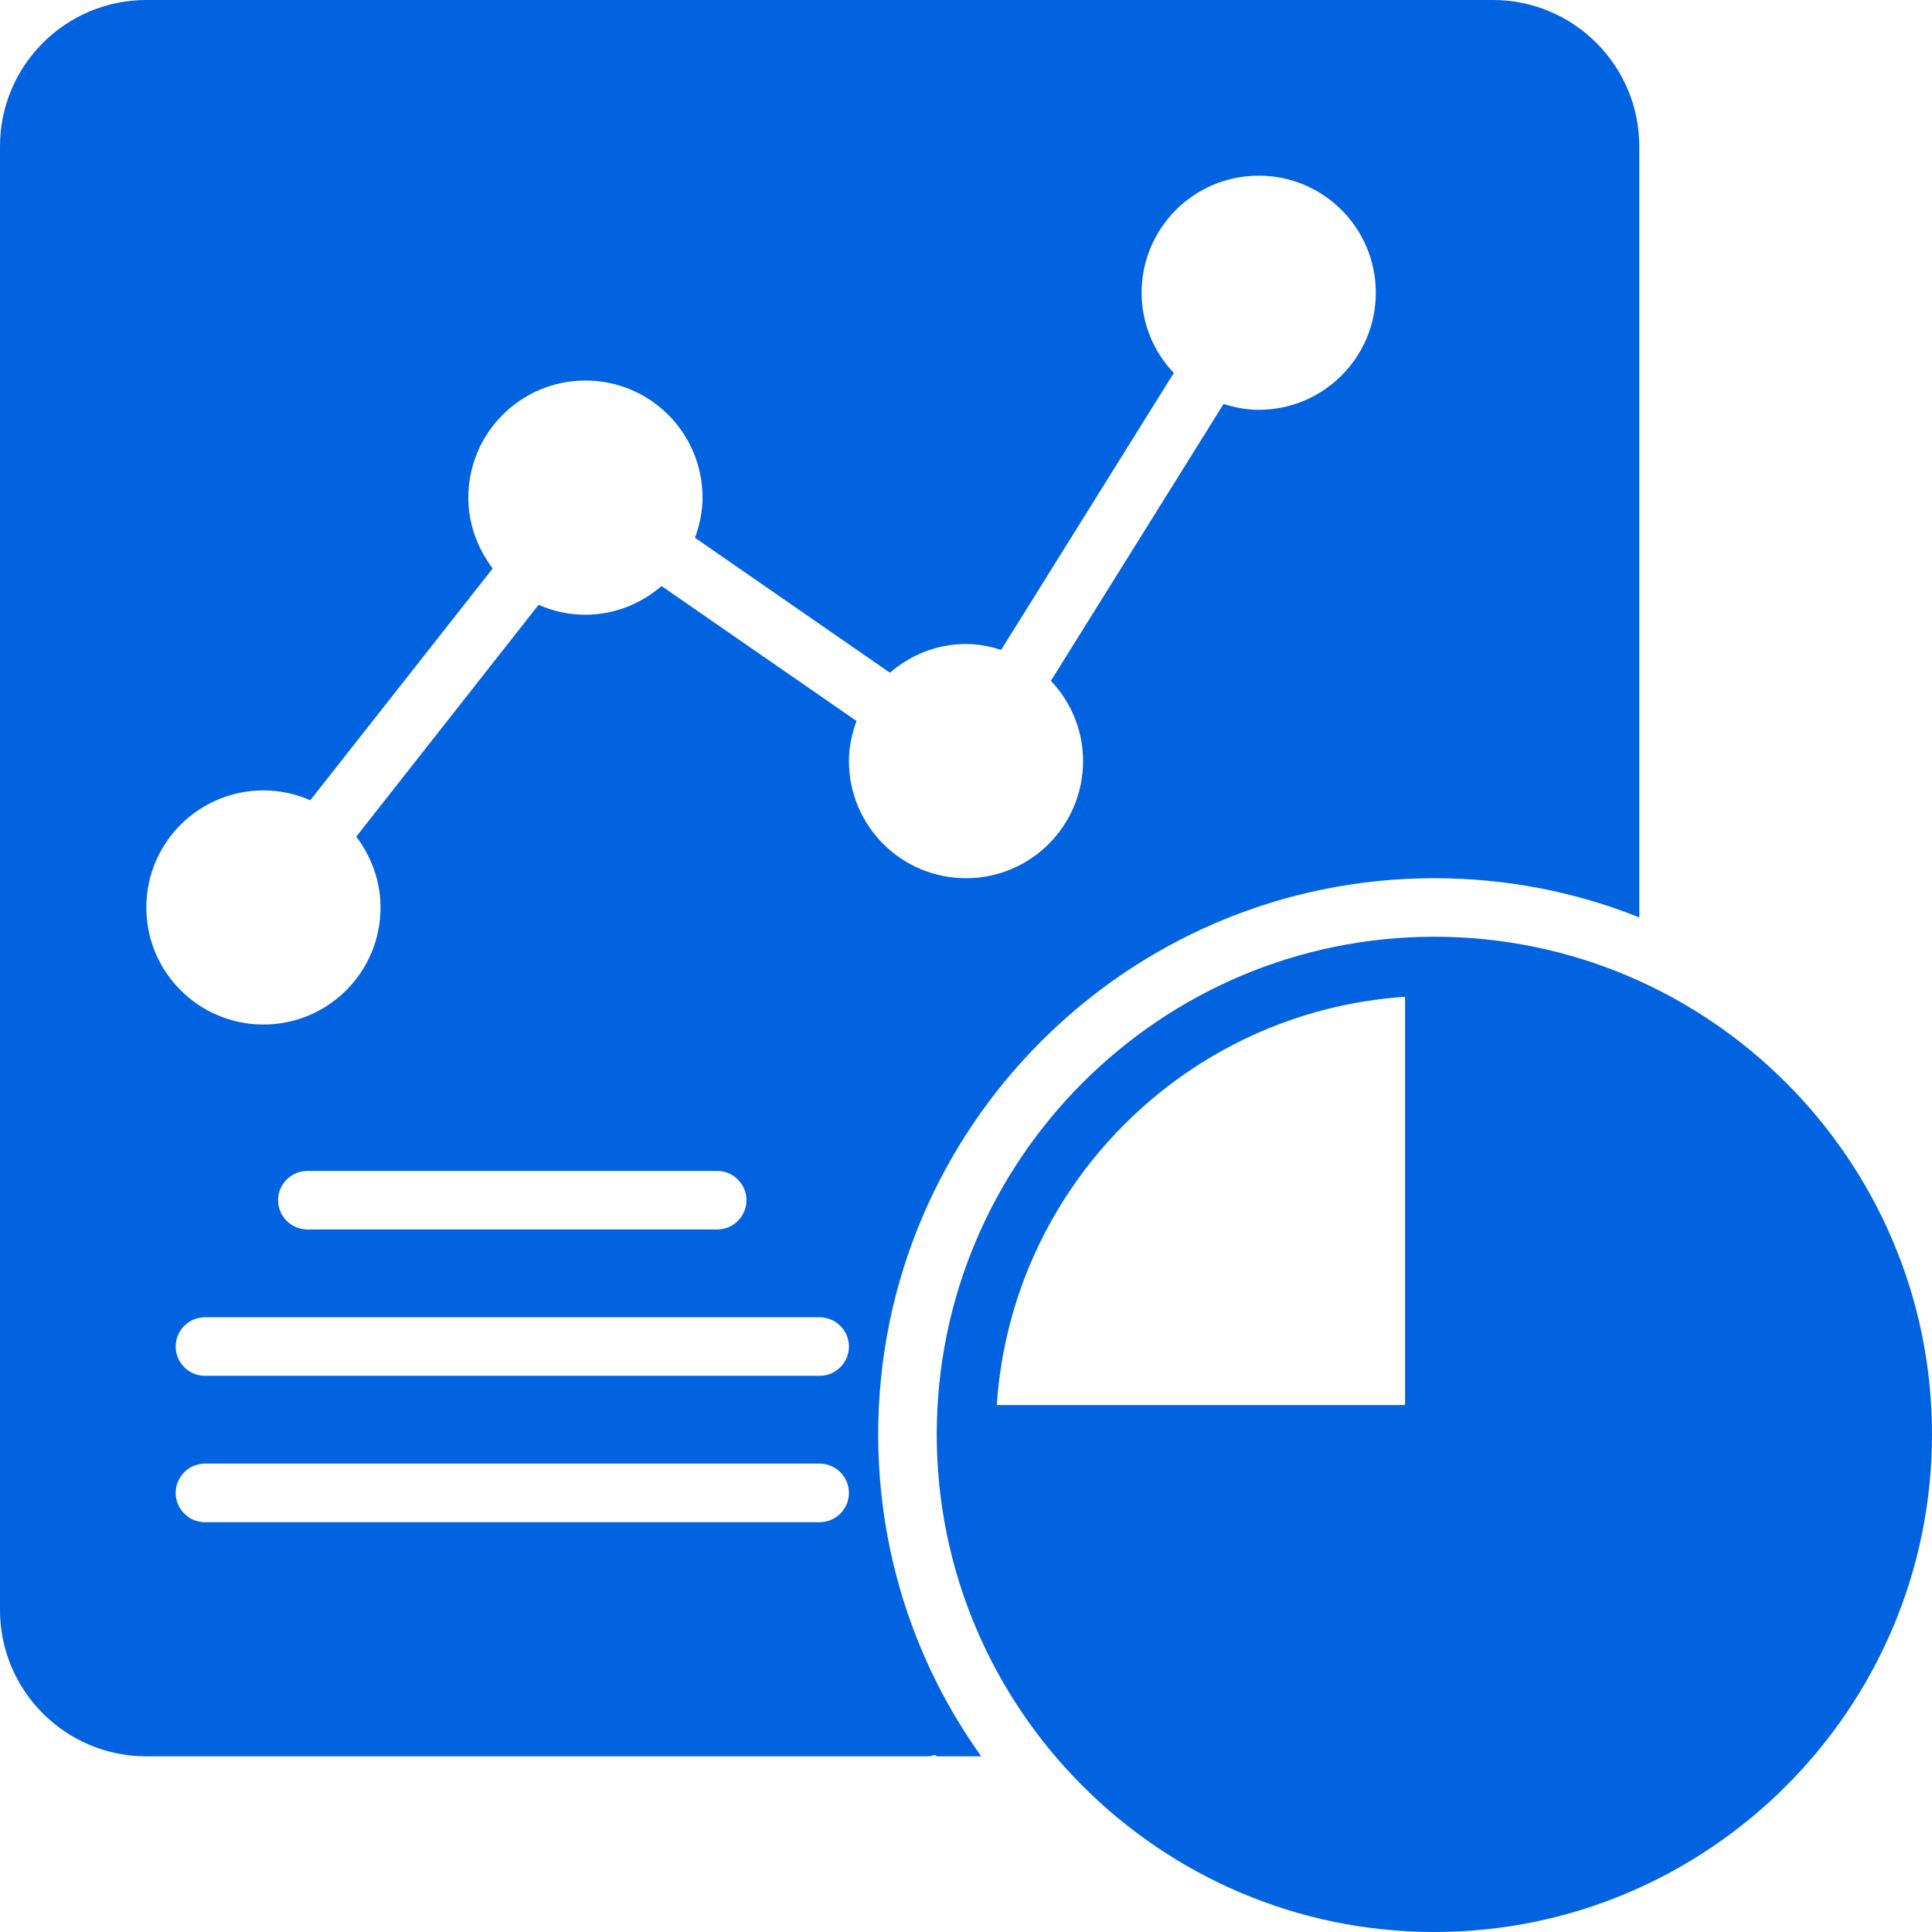 <svg width="27" height="27" viewBox="0 0 27 27" fill="none" xmlns="http://www.w3.org/2000/svg">
<g id="Group 711">
<path id="Vector" d="M20.045 13.091C16.212 13.091 13.091 16.212 13.091 20.045C13.091 23.878 16.212 27 20.045 27C23.878 27 27 23.878 27 20.045C27 16.212 23.878 13.091 20.045 13.091ZM19.636 13.93V19.636H13.93C14.134 16.58 16.58 14.134 19.636 13.93Z" fill="#0263E0"/>
<path id="Vector_2" d="M20.864 0H2.045C0.916 0 0 0.916 0 2.045V22.5C0 23.629 0.916 24.545 2.045 24.545H12.964C13.001 24.545 13.034 24.533 13.07 24.525L13.091 24.545H13.713C12.805 23.277 12.273 21.723 12.273 20.045C12.273 15.758 15.758 12.273 20.045 12.273C21.056 12.273 22.021 12.465 22.909 12.821V2.045C22.909 0.916 21.993 0 20.864 0ZM11.454 21.273H2.864C2.639 21.273 2.455 21.089 2.455 20.864C2.455 20.639 2.639 20.454 2.864 20.454H11.454C11.68 20.454 11.864 20.639 11.864 20.864C11.864 21.089 11.68 21.273 11.454 21.273ZM11.454 19.227H2.864C2.639 19.227 2.455 19.043 2.455 18.818C2.455 18.593 2.639 18.409 2.864 18.409H11.454C11.68 18.409 11.864 18.593 11.864 18.818C11.864 19.043 11.68 19.227 11.454 19.227ZM3.886 16.773C3.886 16.548 4.07 16.364 4.295 16.364H10.023C10.248 16.364 10.432 16.548 10.432 16.773C10.432 16.998 10.248 17.182 10.023 17.182H4.295C4.07 17.182 3.886 16.998 3.886 16.773ZM17.591 5.727C17.419 5.727 17.255 5.695 17.1 5.645L14.686 9.515C14.964 9.806 15.136 10.203 15.136 10.636C15.136 11.54 14.404 12.273 13.5 12.273C12.596 12.273 11.864 11.54 11.864 10.636C11.864 10.44 11.905 10.252 11.97 10.076L9.245 8.19C8.959 8.435 8.591 8.591 8.182 8.591C7.949 8.591 7.728 8.542 7.527 8.452L4.979 11.692C5.187 11.97 5.318 12.309 5.318 12.682C5.318 13.586 4.586 14.318 3.682 14.318C2.778 14.318 2.045 13.586 2.045 12.682C2.045 11.778 2.778 11.046 3.682 11.046C3.915 11.046 4.136 11.095 4.336 11.184L6.885 7.945C6.676 7.666 6.545 7.327 6.545 6.955C6.545 6.05 7.278 5.318 8.182 5.318C9.086 5.318 9.818 6.05 9.818 6.955C9.818 7.151 9.777 7.339 9.712 7.515L12.436 9.401C12.723 9.155 13.091 9 13.5 9C13.672 9 13.835 9.033 13.991 9.082L16.404 5.212C16.126 4.921 15.954 4.525 15.954 4.091C15.954 3.187 16.687 2.455 17.591 2.455C18.495 2.455 19.227 3.187 19.227 4.091C19.227 4.995 18.495 5.727 17.591 5.727Z" fill="#0263E0"/>
</g>
</svg>
